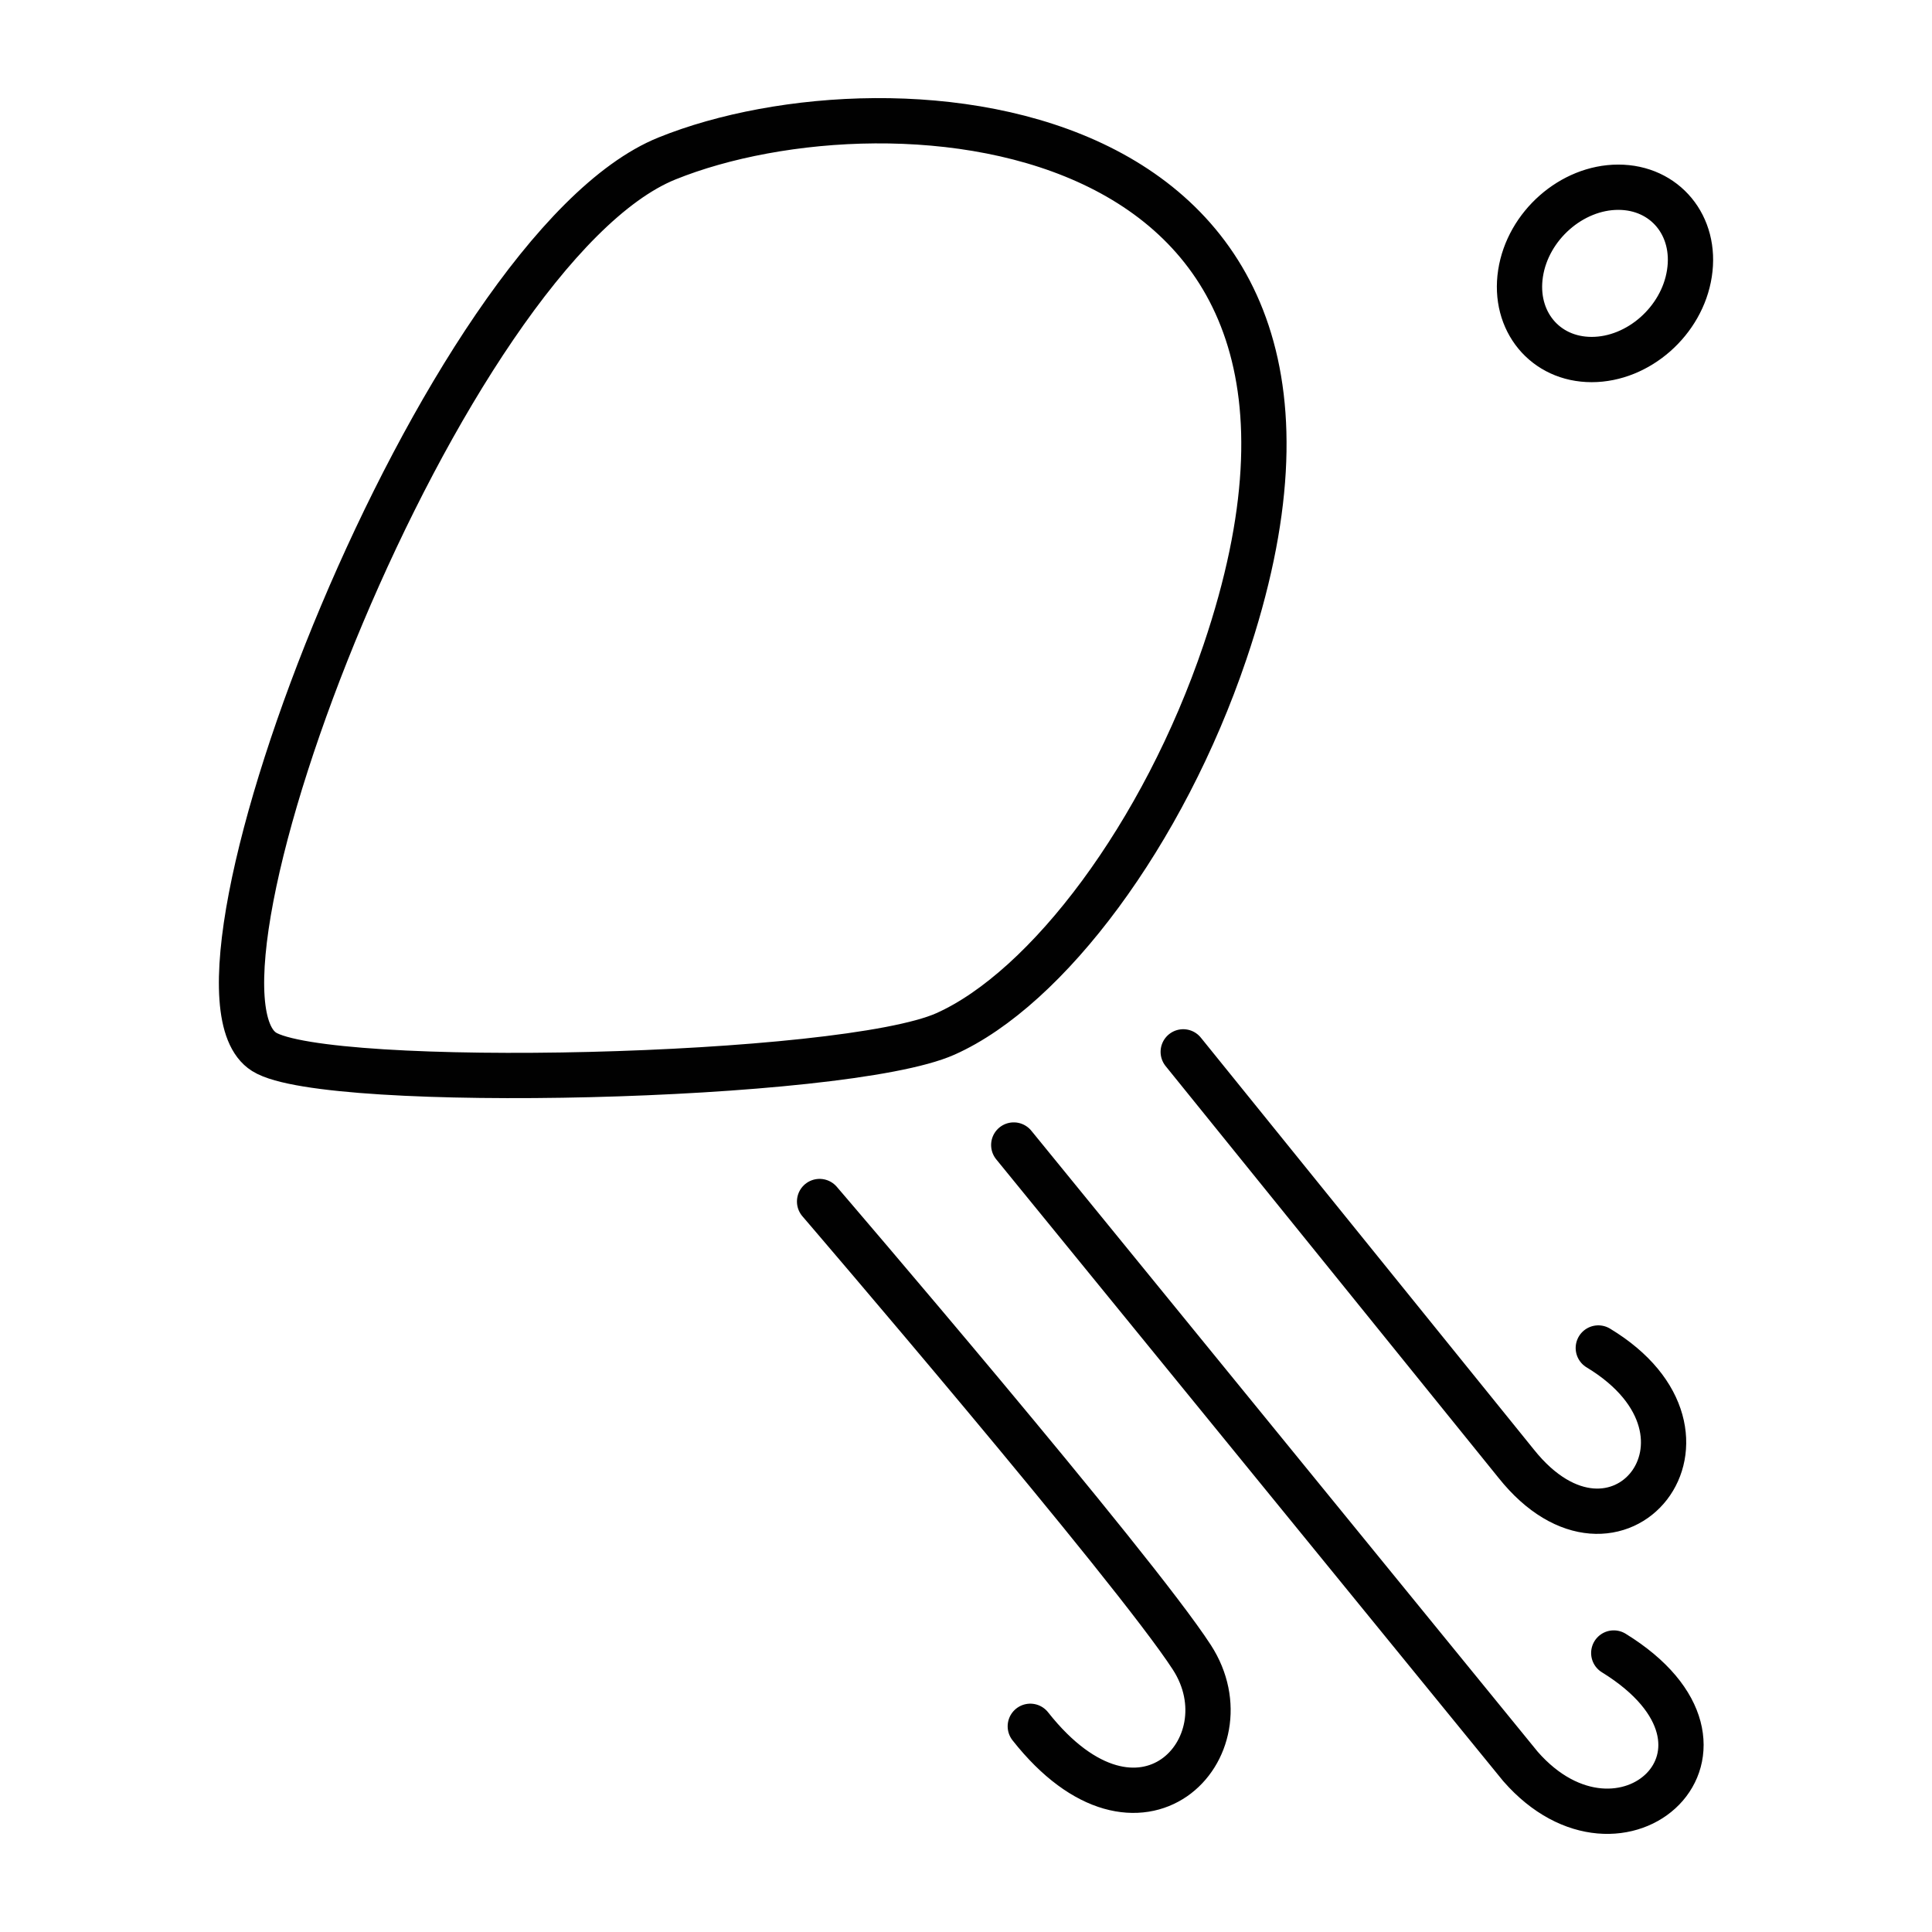 <?xml version="1.0" encoding="UTF-8"?> <svg xmlns="http://www.w3.org/2000/svg" width="32" height="32" viewBox="0 0 32 32" fill="none"><path d="M16.791 18.965L25.184 29.258C26.859 31.173 29.289 28.958 26.729 27.379M19.598 17.422L25.112 24.242C26.776 26.33 28.866 23.773 26.473 22.327M13.575 19.901C13.575 19.901 18.775 25.959 19.741 27.451C20.707 28.943 18.882 30.897 17.065 28.593M20.289 10.801C23.344 1.785 14.767 1.122 11.049 2.624C7.33 4.126 2.632 16.329 4.375 17.422C5.406 18.069 13.974 17.876 15.659 17.125C17.345 16.373 19.27 13.813 20.289 10.801ZM27.982 4.528C28.105 3.739 27.577 3.101 26.804 3.101C26.032 3.101 25.306 3.739 25.185 4.528C25.064 5.316 25.59 5.955 26.363 5.955C27.136 5.955 27.861 5.316 27.982 4.528Z" stroke="#010101" stroke-width="0.75" stroke-linecap="round" stroke-linejoin="round"></path></svg> 